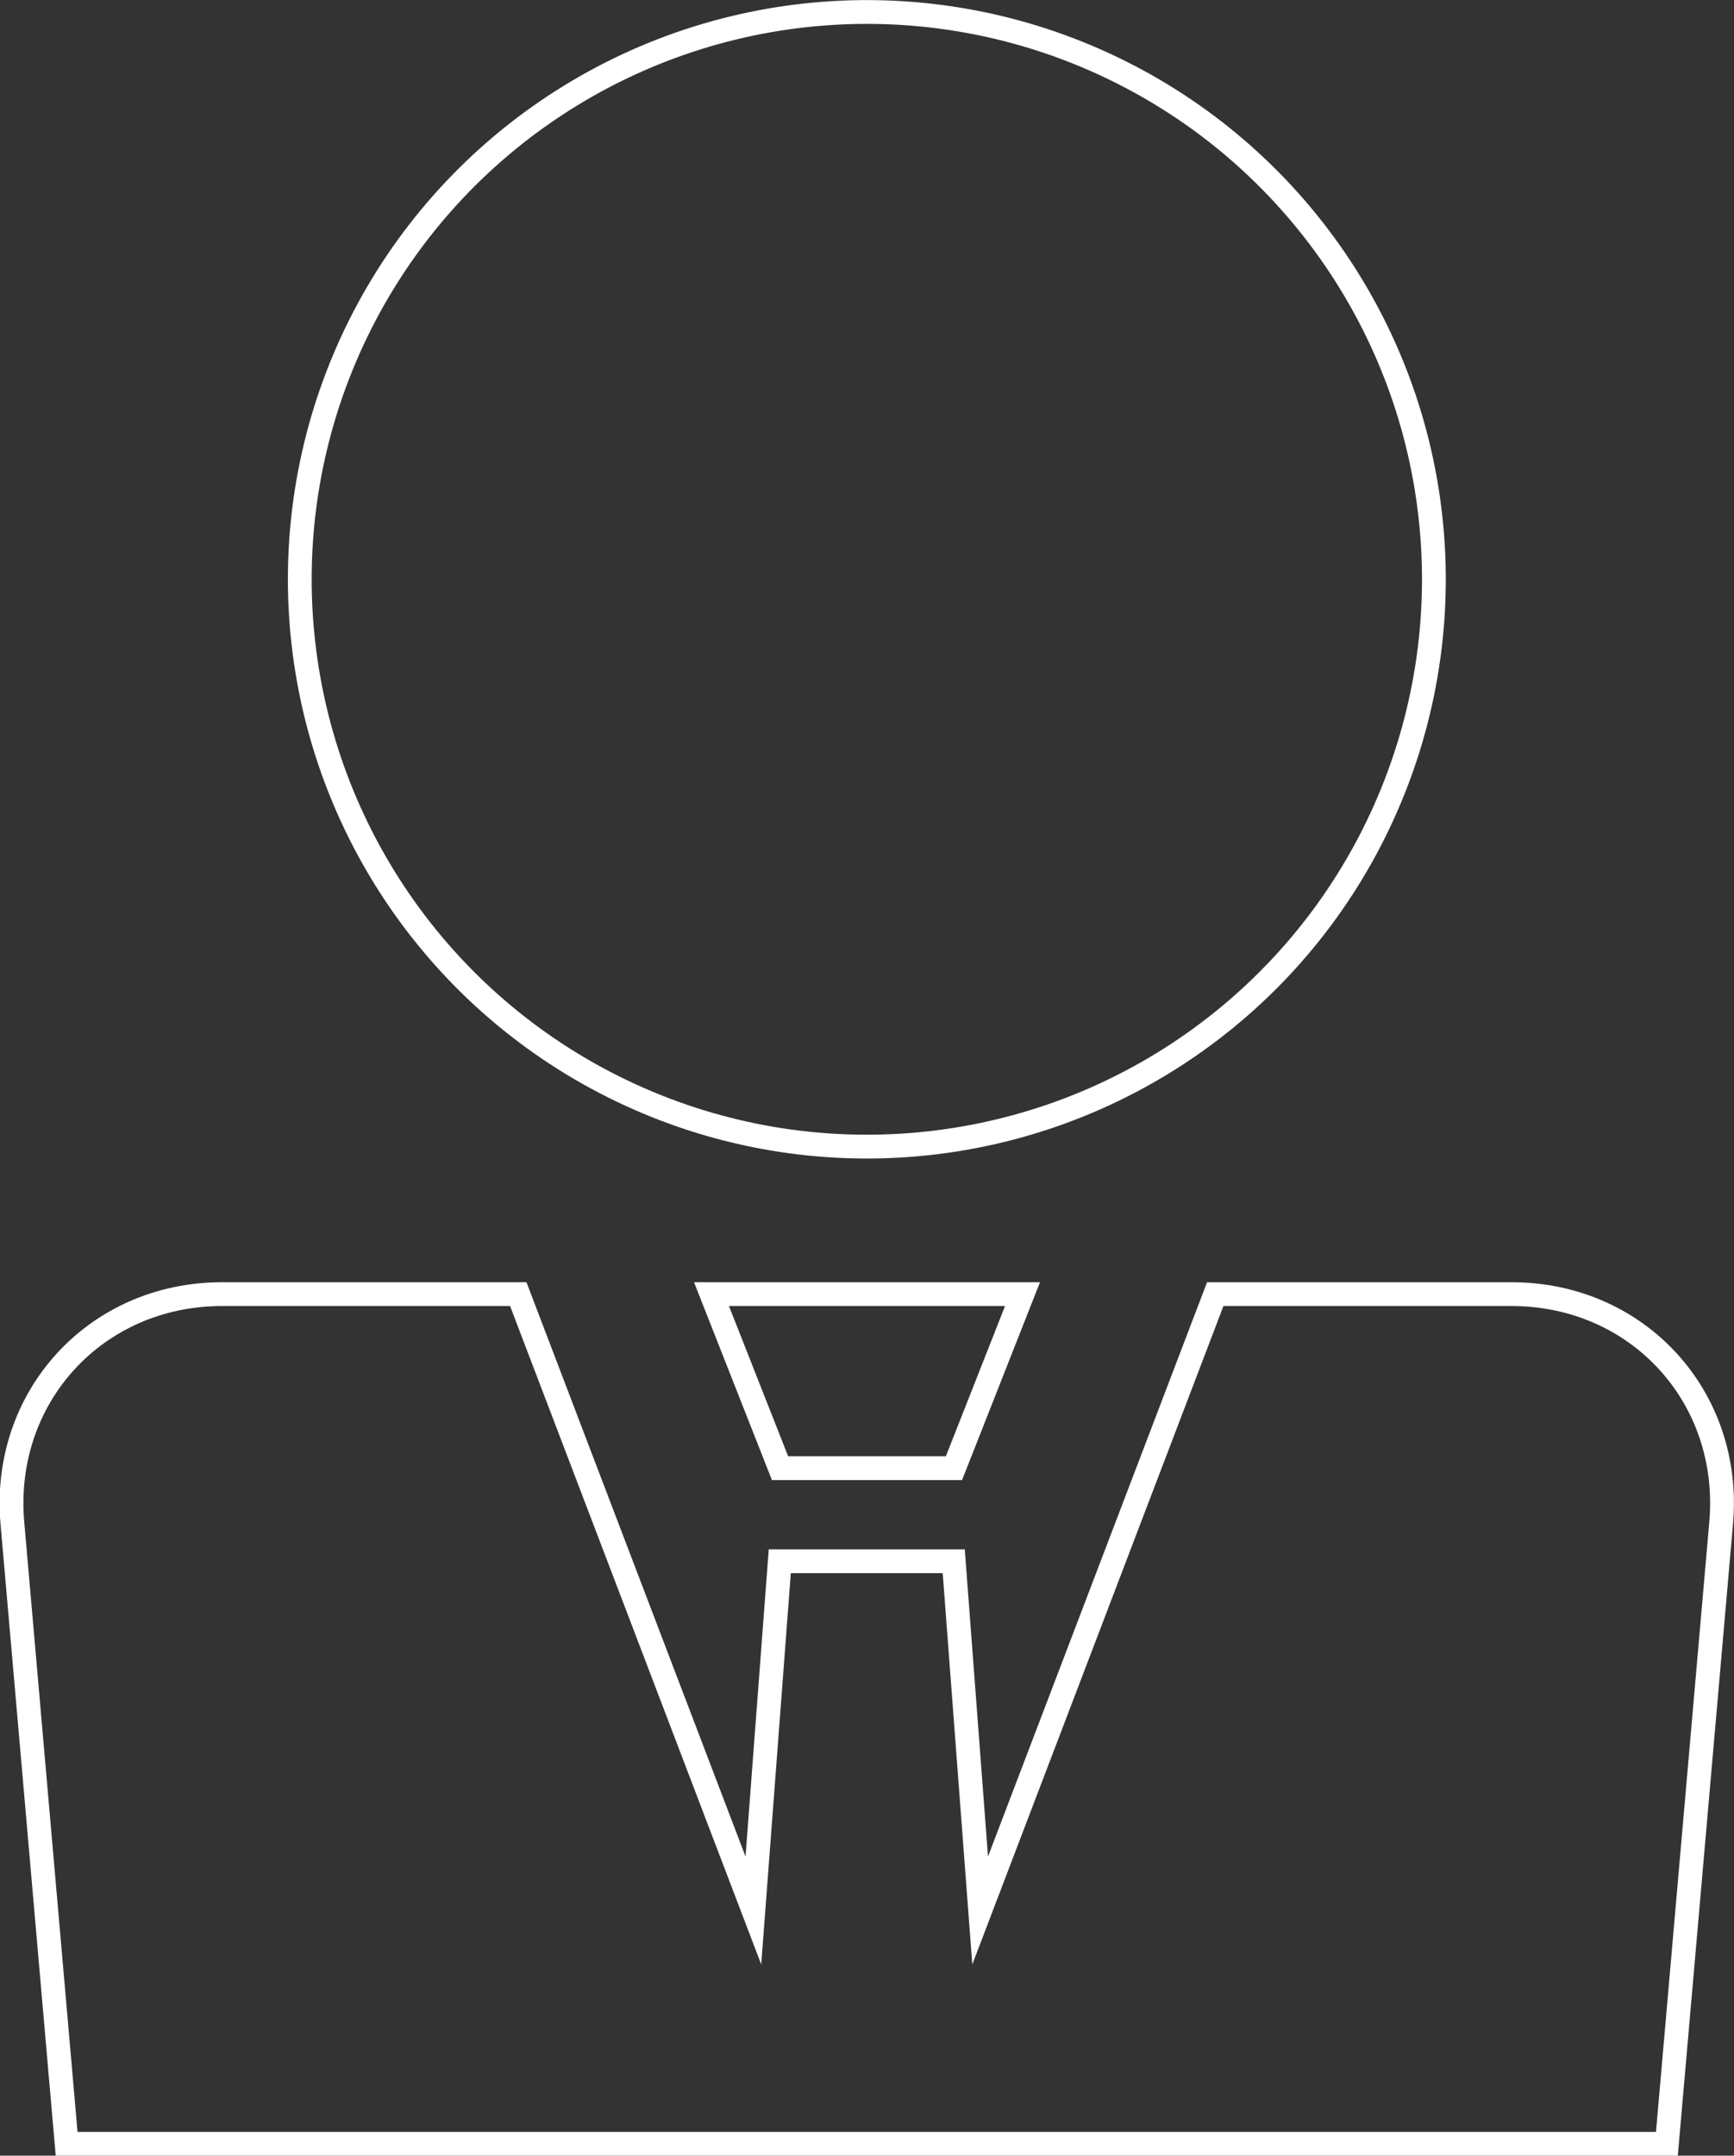<?xml version="1.0" encoding="UTF-8"?>
<svg id="_レイヤー_2" data-name="レイヤー 2" xmlns="http://www.w3.org/2000/svg" viewBox="0 0 72.87 90.55">
  <rect x="0" y="0" width="72.87" height="90.55" fill="#333333" stroke="none"/>
  <defs>
    <style>
      .cls-1 {
        fill: none;
        stroke: #fff;
        stroke-miterlimit: 10;
      }
    </style>
  </defs>
  <g id="text">
    <g>
      <circle class="cls-1" cx="36.43" cy="24.33" r="23.83" transform="translate(-1.4 2.24) rotate(-3.45)"/>
      <path class="cls-1" d="M2.82,90.05h67.23l2.28-26.08c.46-5.29-3.5-9.61-8.81-9.61h-12.45l-9.88,25.89-1.11-14.67h-7.31l-1.11,14.67-9.88-25.89h-12.45c-5.31,0-9.27,4.33-8.81,9.61l2.28,26.08Z"/>
      <polygon class="cls-1" points="40.09 61.67 42.97 54.36 29.9 54.36 32.78 61.67 40.09 61.67"/>
    </g>
  </g>
</svg>
